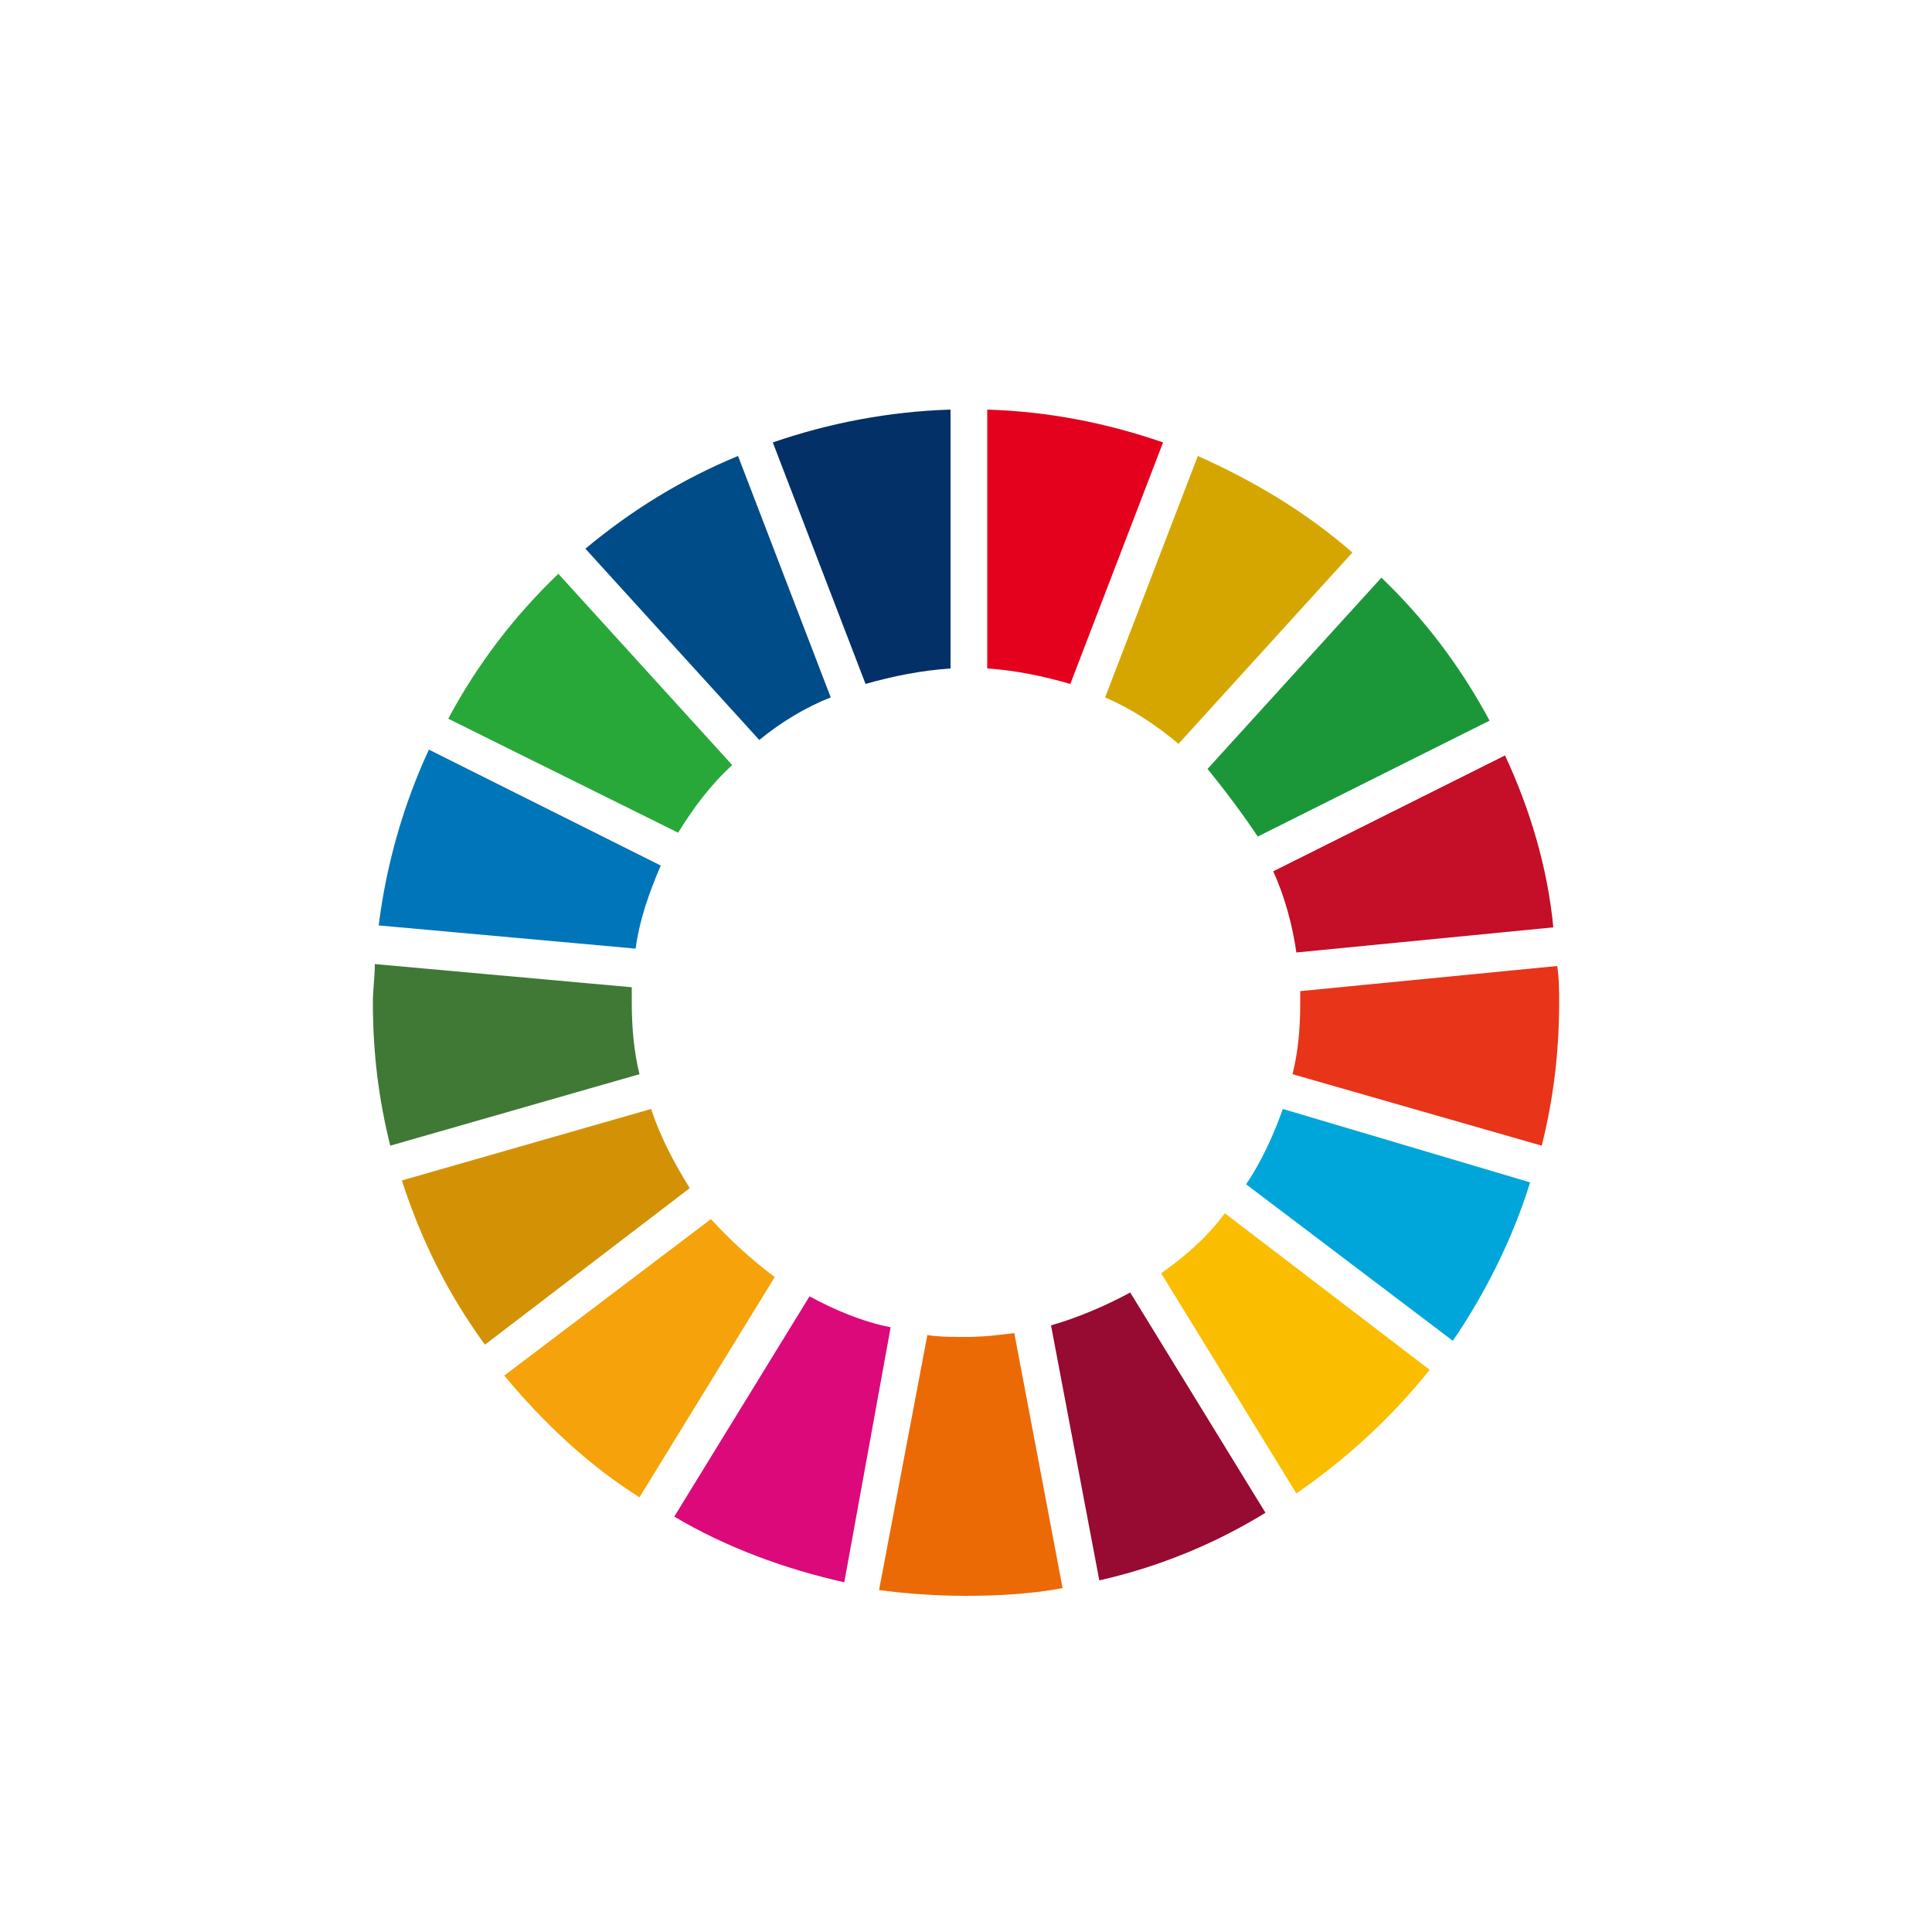 <?xml version="1.0" encoding="utf-8"?>
<!-- Generator: Adobe Illustrator 27.9.3, SVG Export Plug-In . SVG Version: 9.03 Build 53313)  -->
<svg version="1.1" id="レイヤー_1" xmlns="http://www.w3.org/2000/svg" xmlns:xlink="http://www.w3.org/1999/xlink" x="0px"
	 y="0px" width="100px" height="100px" viewBox="0 0 100 100" style="enable-background:new 0 0 100 100;" xml:space="preserve">
<style type="text/css">
	.st0{fill:#FFFFFF;}
	.st1{fill:#28A838;}
	.st2{fill:#D6A600;}
	.st3{fill:#C50E28;}
	.st4{fill:#1B973A;}
	.st5{fill:#407936;}
	.st6{fill:#FABD00;}
	.st7{fill:#E83418;}
	.st8{fill:#F5A20B;}
	.st9{fill:#0075BA;}
	.st10{fill:#970A31;}
	.st11{fill:#00A6D9;}
	.st12{fill:#EC6A06;}
	.st13{fill:#E4011E;}
	.st14{fill:#DC097B;}
	.st15{fill:#023067;}
	.st16{fill:#D39206;}
	.st17{fill:#004C88;}
</style>
<g>
	<rect y="0" class="st0" width="100" height="100"/>
	<path id="XMLID_54_" class="st1" d="M35.1,43.1c0.8-1.3,1.7-2.5,2.8-3.5l-9-9.9c-2.3,2.2-4.2,4.7-5.7,7.5L35.1,43.1z"/>
	<path id="XMLID_53_" class="st2" d="M57.2,36.1c1.4,0.6,2.6,1.4,3.8,2.4l9-9.9c-2.4-2.1-5.1-3.7-8-5L57.2,36.1z"/>
	<path id="XMLID_52_" class="st3" d="M77.9,39.1l-12,6c0.6,1.3,1,2.8,1.2,4.2l13.3-1.3C80.1,44.9,79.2,41.9,77.9,39.1"/>
	<path id="XMLID_51_" class="st4" d="M65.1,43.3l12-6c-1.5-2.8-3.4-5.3-5.6-7.4l-9,9.9C63.4,40.9,64.3,42.1,65.1,43.3"/>
	<path id="XMLID_50_" class="st5" d="M32.7,51.9c0-0.3,0-0.5,0-0.8l-13.3-1.2c0,0.7-0.1,1.3-0.1,2c0,2.6,0.3,5,0.9,7.4l12.9-3.7
		C32.8,54.4,32.7,53.1,32.7,51.9"/>
	<path id="XMLID_49_" class="st6" d="M63.4,62.8c-0.9,1.2-2,2.2-3.3,3.1l7,11.4c2.6-1.8,4.9-3.9,6.9-6.4L63.4,62.8z"/>
	<path id="XMLID_48_" class="st7" d="M67.3,51.9c0,1.3-0.1,2.5-0.4,3.7l12.9,3.7c0.6-2.4,0.9-4.8,0.9-7.4c0-0.6,0-1.3-0.1-1.9
		l-13.3,1.3C67.3,51.4,67.3,51.7,67.3,51.9"/>
	<path id="XMLID_47_" class="st8" d="M36.8,63.1l-10.7,8.1c2,2.4,4.3,4.6,7,6.3l7-11.4C38.9,65.2,37.8,64.2,36.8,63.1"/>
	<path id="XMLID_46_" class="st9" d="M32.9,49.1c0.2-1.5,0.7-2.9,1.3-4.3l-12-6c-1.3,2.8-2.2,5.9-2.6,9.1L32.9,49.1z"/>
	<path id="XMLID_45_" class="st10" d="M65.5,78.3l-7-11.4c-1.3,0.7-2.7,1.3-4.1,1.7l2.5,13.2C60,81.1,62.9,79.9,65.5,78.3"/>
	<path id="XMLID_44_" class="st11" d="M66.4,57.4c-0.5,1.4-1.1,2.7-1.9,3.9l10.7,8.1c1.7-2.5,3.1-5.3,4-8.2L66.4,57.4z"/>
	<path id="XMLID_43_" class="st12" d="M52.5,69c-0.8,0.1-1.6,0.2-2.5,0.2c-0.7,0-1.4,0-2-0.1l-2.5,13.2c1.5,0.2,3,0.3,4.5,0.3
		c1.7,0,3.4-0.1,5-0.4L52.5,69z"/>
	<path id="XMLID_42_" class="st13" d="M51.1,34.6c1.5,0.1,2.9,0.4,4.3,0.8l4.8-12.5c-2.9-1-5.9-1.6-9.1-1.7V34.6z"/>
	<path id="XMLID_41_" class="st14" d="M46.1,68.7c-1.5-0.3-2.9-0.9-4.2-1.6l-7,11.4c2.7,1.6,5.7,2.7,8.8,3.4L46.1,68.7z"/>
	<path id="XMLID_40_" class="st15" d="M44.8,35.4c1.4-0.4,2.9-0.7,4.4-0.8V21.2c-3.2,0.1-6.3,0.7-9.2,1.7L44.8,35.4z"/>
	<path id="XMLID_39_" class="st16" d="M35.7,61.5c-0.8-1.3-1.5-2.6-2-4.1l-12.9,3.7c1,3.1,2.4,5.9,4.3,8.5L35.7,61.5z"/>
	<path id="XMLID_38_" class="st17" d="M39.3,38.3c1.1-0.9,2.4-1.7,3.7-2.2l-4.8-12.5c-2.9,1.2-5.5,2.8-7.9,4.8L39.3,38.3z"/>
</g>
</svg>
